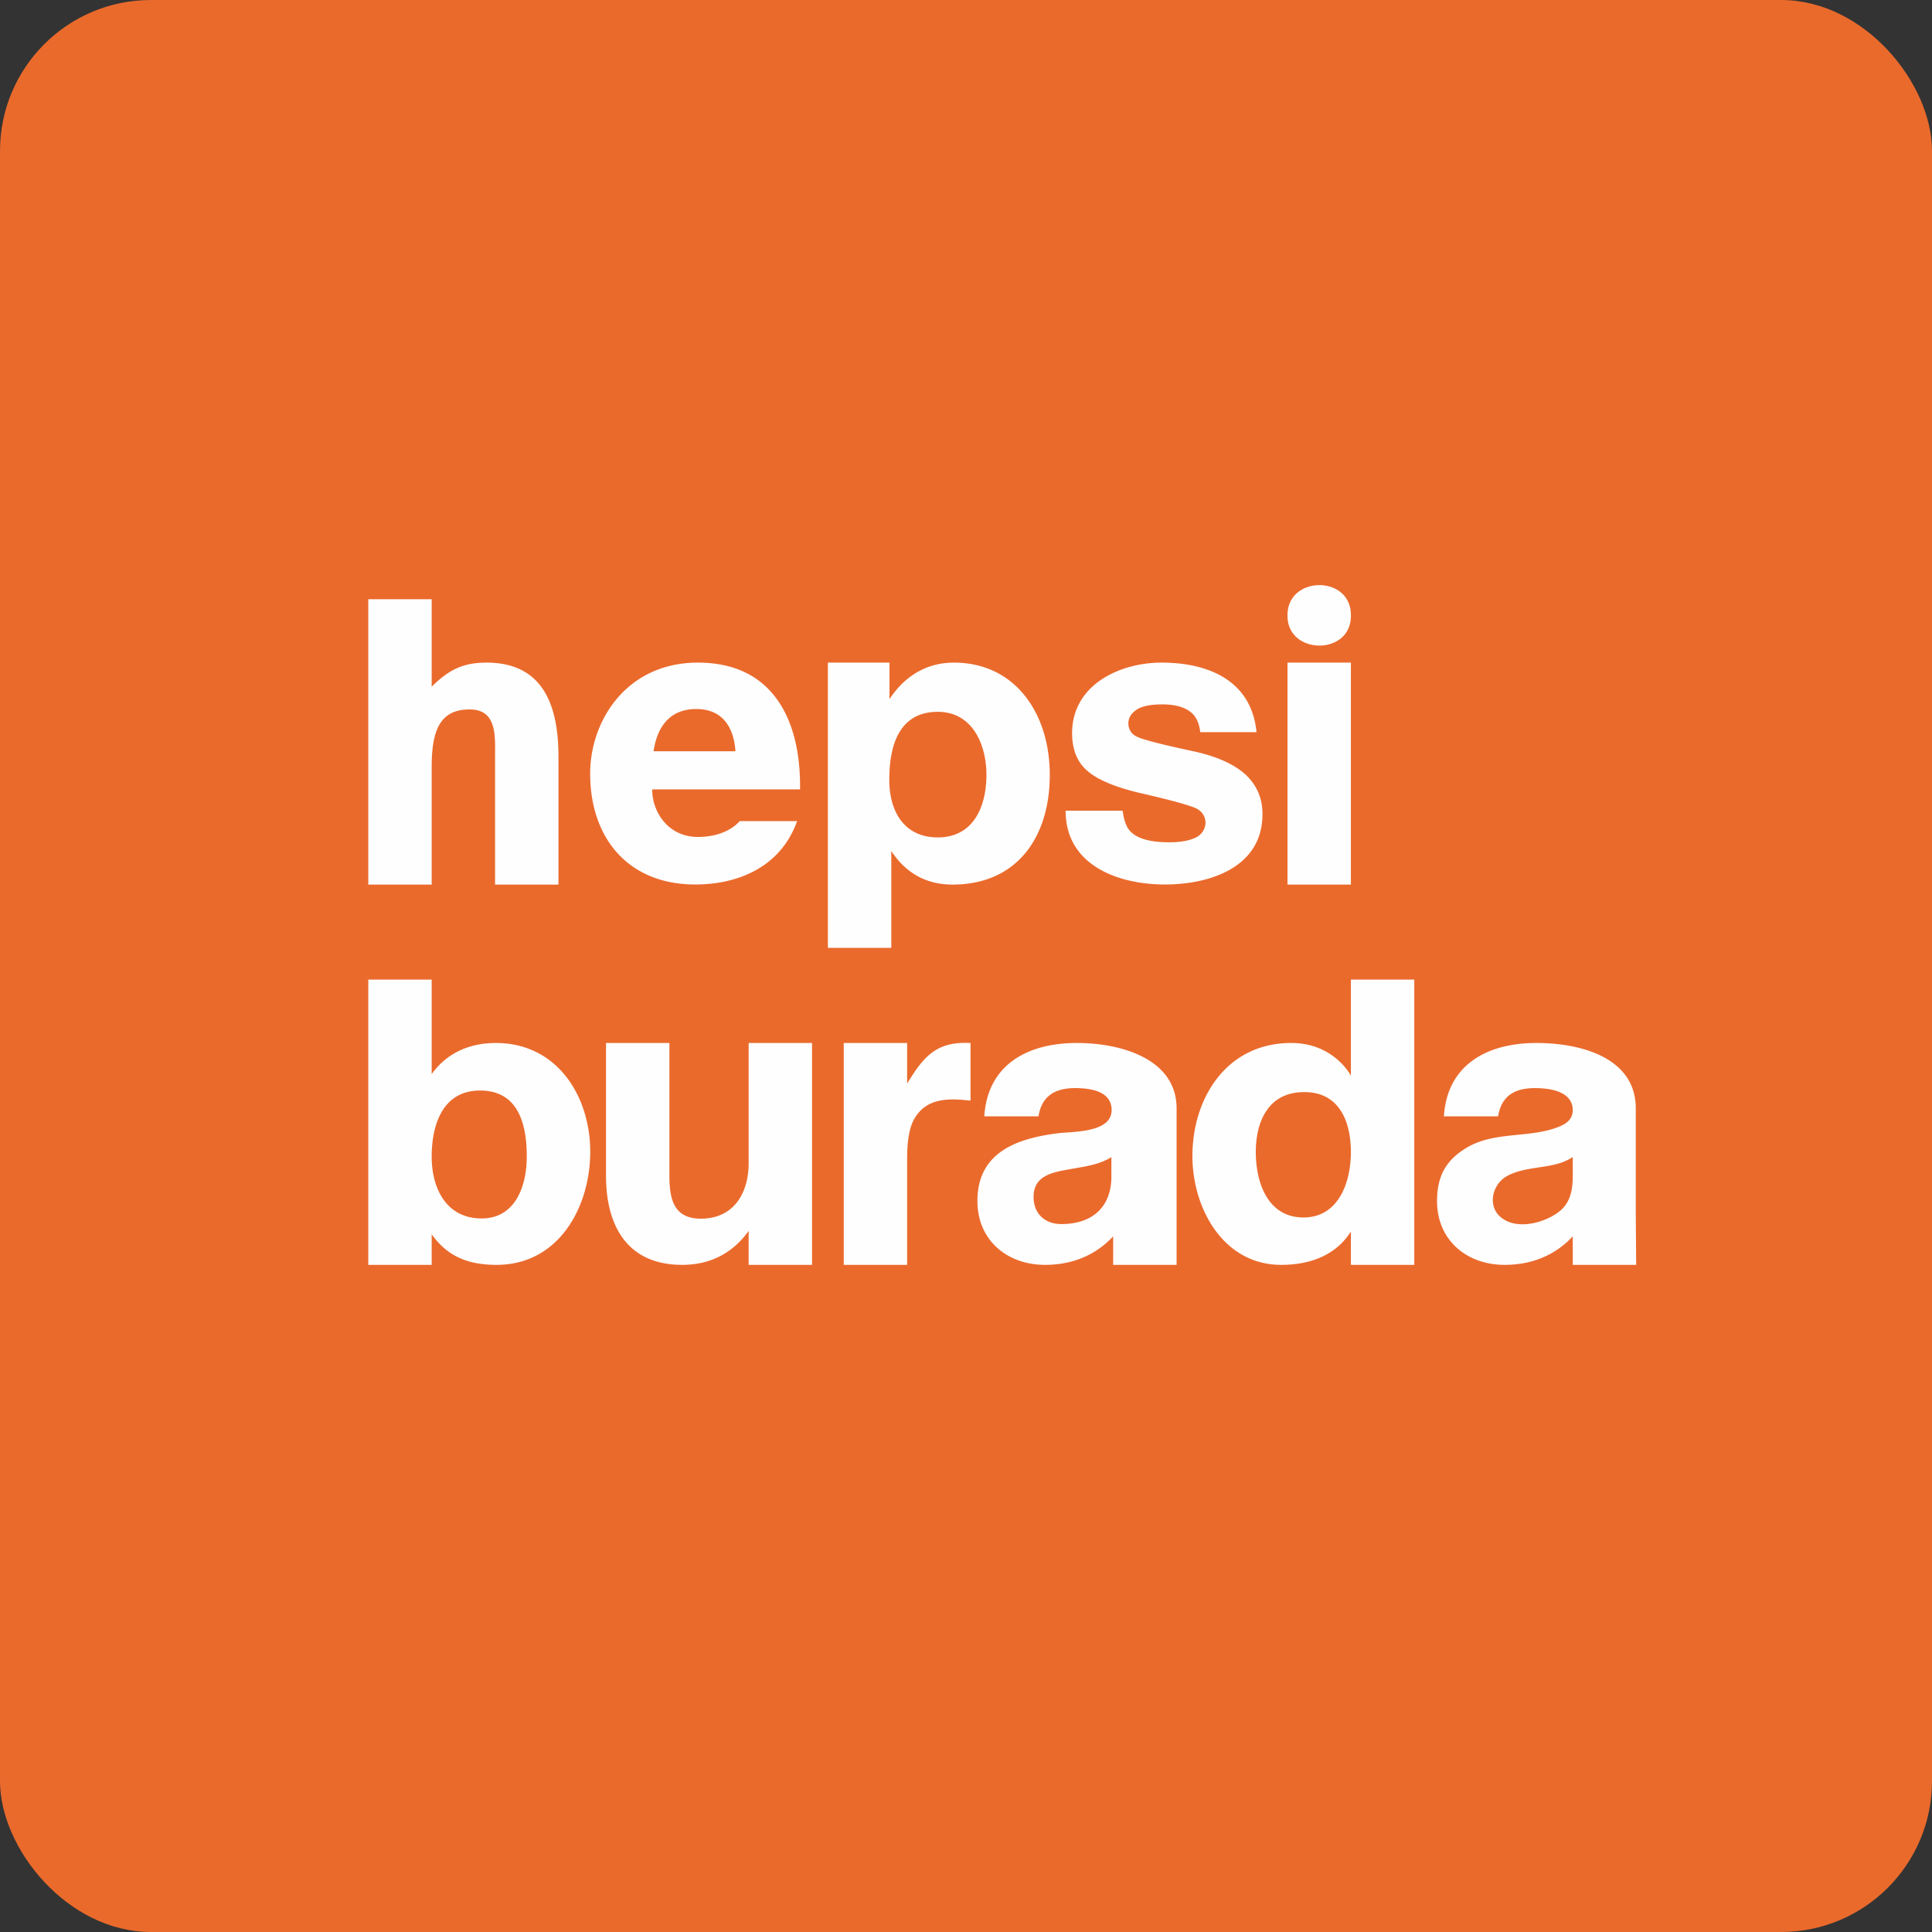 <!-- by FastBull --><svg xmlns="http://www.w3.org/2000/svg" width="64" height="64" fill="none" viewBox="0 0 64 64"><rect x="0" y="0" width="64" height="64" fill="#333333" stroke="none"/><rect x="0" y="0" width="64" height="64" rx="5" ry="5" fill="#EA6A2C" /><path fill="#eb692b" d="" /><path fill-rule="evenodd" clip-rule="evenodd" d="M 18.5,25.079 L 18.5,29.303 L 16.4,29.303 L 16.4,25.1 L 16.4,24.945 C 16.406,24.281 16.414,23.501 15.557,23.501 C 14.58,23.501 14.3,24.183 14.3,25.406 L 14.3,29.303 L 12.2,29.303 L 12.2,19.85 L 14.3,19.85 L 14.3,22.748 C 14.862,22.194 15.326,21.95 16.115,21.95 C 18.07,21.95 18.5,23.488 18.5,25.079 Z M 21.65,24.887 L 24.363,24.887 C 24.302,23.991 23.853,23.487 23.067,23.487 C 22.282,23.487 21.787,23.959 21.65,24.887 Z M 26.502,26.15 L 21.604,26.15 C 21.604,26.898 22.133,27.725 23.12,27.725 C 24.107,27.725 24.502,27.2 24.502,27.2 L 26.405,27.2 C 25.85,28.758 24.398,29.3 23.032,29.3 C 20.822,29.3 19.55,27.777 19.55,25.625 C 19.55,23.874 20.755,21.95 23.12,21.95 C 25.665,21.95 26.536,23.94 26.502,26.15 Z M 31.065,23.58 C 30.022,23.58 29.459,24.322 29.459,25.835 C 29.459,26.854 29.931,27.74 31.065,27.74 C 32.263,27.74 32.677,26.694 32.677,25.671 C 32.677,24.66 32.212,23.58 31.065,23.58 Z M 34.775,25.672 C 34.775,27.725 33.694,29.303 31.553,29.303 C 30.673,29.303 29.999,28.913 29.525,28.19 L 29.525,31.4 L 27.425,31.4 L 27.425,21.95 L 29.466,21.95 L 29.466,23.16 C 29.957,22.41 30.681,21.95 31.599,21.95 C 33.62,21.95 34.775,23.619 34.775,25.672 Z M 42.65,29.303 L 42.65,21.95 L 44.75,21.95 L 44.75,29.303 L 42.65,29.303 Z M 44.75,20.375 C 44.778,21.736 42.623,21.709 42.65,20.375 C 42.65,19.065 44.75,19.04 44.75,20.375 Z M 17.45,38.315 C 17.45,36.852 16.93,36.125 15.902,36.125 C 14.657,36.125 14.3,37.273 14.3,38.315 C 14.3,39.357 14.777,40.363 15.955,40.363 C 17.082,40.363 17.45,39.271 17.45,38.315 Z M 19.55,38.315 C 19.489,40.087 18.458,41.9 16.449,41.9 C 15.519,41.9 14.832,41.631 14.3,40.887 L 14.3,41.9 L 12.2,41.9 L 12.2,32.45 L 14.3,32.45 L 14.3,35.582 C 14.803,34.879 15.554,34.55 16.426,34.55 C 18.513,34.55 19.615,36.413 19.55,38.315 Z M 22.175,34.551 L 22.175,38.95 C 22.175,39.72 22.319,40.37 23.215,40.37 C 24.328,40.37 24.8,39.495 24.8,38.533 L 24.8,34.55 L 26.9,34.55 L 26.9,41.9 L 24.8,41.9 L 24.8,40.774 C 24.277,41.508 23.532,41.9 22.599,41.9 C 20.751,41.9 20.075,40.568 20.075,38.95 L 20.075,34.55 L 22.175,34.55 Z M 32.15,34.551 L 32.15,36.46 C 31.41,36.376 30.658,36.362 30.265,37.106 C 30.121,37.381 30.05,37.804 30.05,38.375 L 30.05,41.9 L 27.95,41.9 L 27.95,34.55 L 30.05,34.55 L 30.05,35.895 C 30.609,34.975 31.037,34.491 32.15,34.551 Z M 44.75,38.159 C 44.75,37.168 44.372,36.164 43.194,36.178 C 42.02,36.178 41.6,37.15 41.6,38.159 C 41.6,39.17 41.991,40.33 43.18,40.33 C 44.34,40.33 44.75,39.171 44.75,38.159 Z M 44.75,35.635 L 44.75,32.45 L 46.85,32.45 L 46.85,41.9 L 44.75,41.9 L 44.75,40.794 C 44.248,41.593 43.385,41.9 42.44,41.9 C 40.519,41.9 39.5,40.02 39.5,38.295 C 39.5,36.393 40.618,34.55 42.775,34.55 C 44.198,34.55 44.75,35.635 44.75,35.635 Z M 36.816,38.331 C 36.46,38.551 36.079,38.62 35.699,38.686 L 35.533,38.715 L 35.452,38.73 C 34.868,38.831 34.239,38.94 34.239,39.648 C 34.239,40.201 34.61,40.549 35.159,40.549 C 36.159,40.549 36.795,40.01 36.816,39.023 L 36.816,38.33 Z M 36.875,41.9 L 36.875,40.955 C 36.281,41.594 35.503,41.9 34.617,41.9 C 33.358,41.9 32.378,41.079 32.378,39.785 C 32.378,38.185 33.658,37.716 35.041,37.541 C 35.119,37.531 35.217,37.525 35.326,37.517 C 35.91,37.476 36.824,37.412 36.824,36.772 C 36.824,36.289 36.408,36.045 35.612,36.045 C 34.94,36.045 34.508,36.314 34.401,36.98 L 32.606,36.98 C 32.716,35.263 34.043,34.55 35.675,34.55 C 37.134,34.55 38.976,35.075 38.976,36.718 L 38.976,41.9 L 36.876,41.9 Z M 52.1,38.33 A 2.006,2.006 0 0,1 51.739,38.508 C 51.501,38.593 51.238,38.631 50.974,38.672 C 50.599,38.729 50.219,38.787 49.903,38.969 C 49.425,39.247 49.263,39.966 49.732,40.336 C 50.238,40.738 51.084,40.527 51.567,40.196 C 51.909,39.961 52.086,39.644 52.1,39.022 L 52.1,38.329 Z M 52.1,41.9 L 52.1,40.955 C 51.506,41.594 50.728,41.9 49.843,41.9 C 48.583,41.9 47.604,41.079 47.604,39.785 C 47.604,38.911 47.943,38.39 48.622,37.998 C 49.133,37.705 49.71,37.649 50.282,37.591 C 50.772,37.541 51.259,37.493 51.699,37.299 C 51.967,37.187 52.1,37.01 52.1,36.771 C 52.094,36.288 51.632,36.045 50.838,36.045 C 50.165,36.045 49.734,36.314 49.626,36.98 L 47.831,36.98 C 47.941,35.263 49.268,34.55 50.901,34.55 C 52.36,34.55 54.187,35.033 54.187,36.718 L 54.187,39.983 C 54.186,40.209 54.2,41.9 54.2,41.9 L 52.1,41.9 Z M 37.446,27.54 C 37.315,27.406 37.23,27.177 37.19,26.856 L 35.3,26.856 C 35.3,28.668 37.041,29.3 38.59,29.3 C 40.074,29.3 41.821,28.735 41.821,26.971 C 41.821,26.45 41.638,26.017 41.271,25.669 C 40.901,25.327 40.344,25.071 39.602,24.902 C 38.488,24.664 37.838,24.497 37.654,24.4 A 0.47,0.47 0 0,1 37.38,23.949 C 37.38,23.784 37.466,23.64 37.638,23.518 C 37.812,23.395 38.1,23.334 38.508,23.334 C 39.001,23.334 39.351,23.456 39.558,23.701 C 39.666,23.838 39.734,24.022 39.76,24.254 L 41.624,24.254 C 41.456,22.546 40.037,21.95 38.478,21.95 C 37.082,21.95 35.515,22.693 35.515,24.286 C 35.515,24.827 35.681,25.242 36.013,25.529 C 36.344,25.822 36.915,26.065 37.724,26.26 C 38.85,26.517 39.5,26.7 39.675,26.806 C 40.056,27.037 39.998,27.557 39.612,27.745 C 39.395,27.85 39.102,27.902 38.735,27.902 C 38.108,27.902 37.678,27.783 37.446,27.541 Z" fill="#fffefe" /></svg>